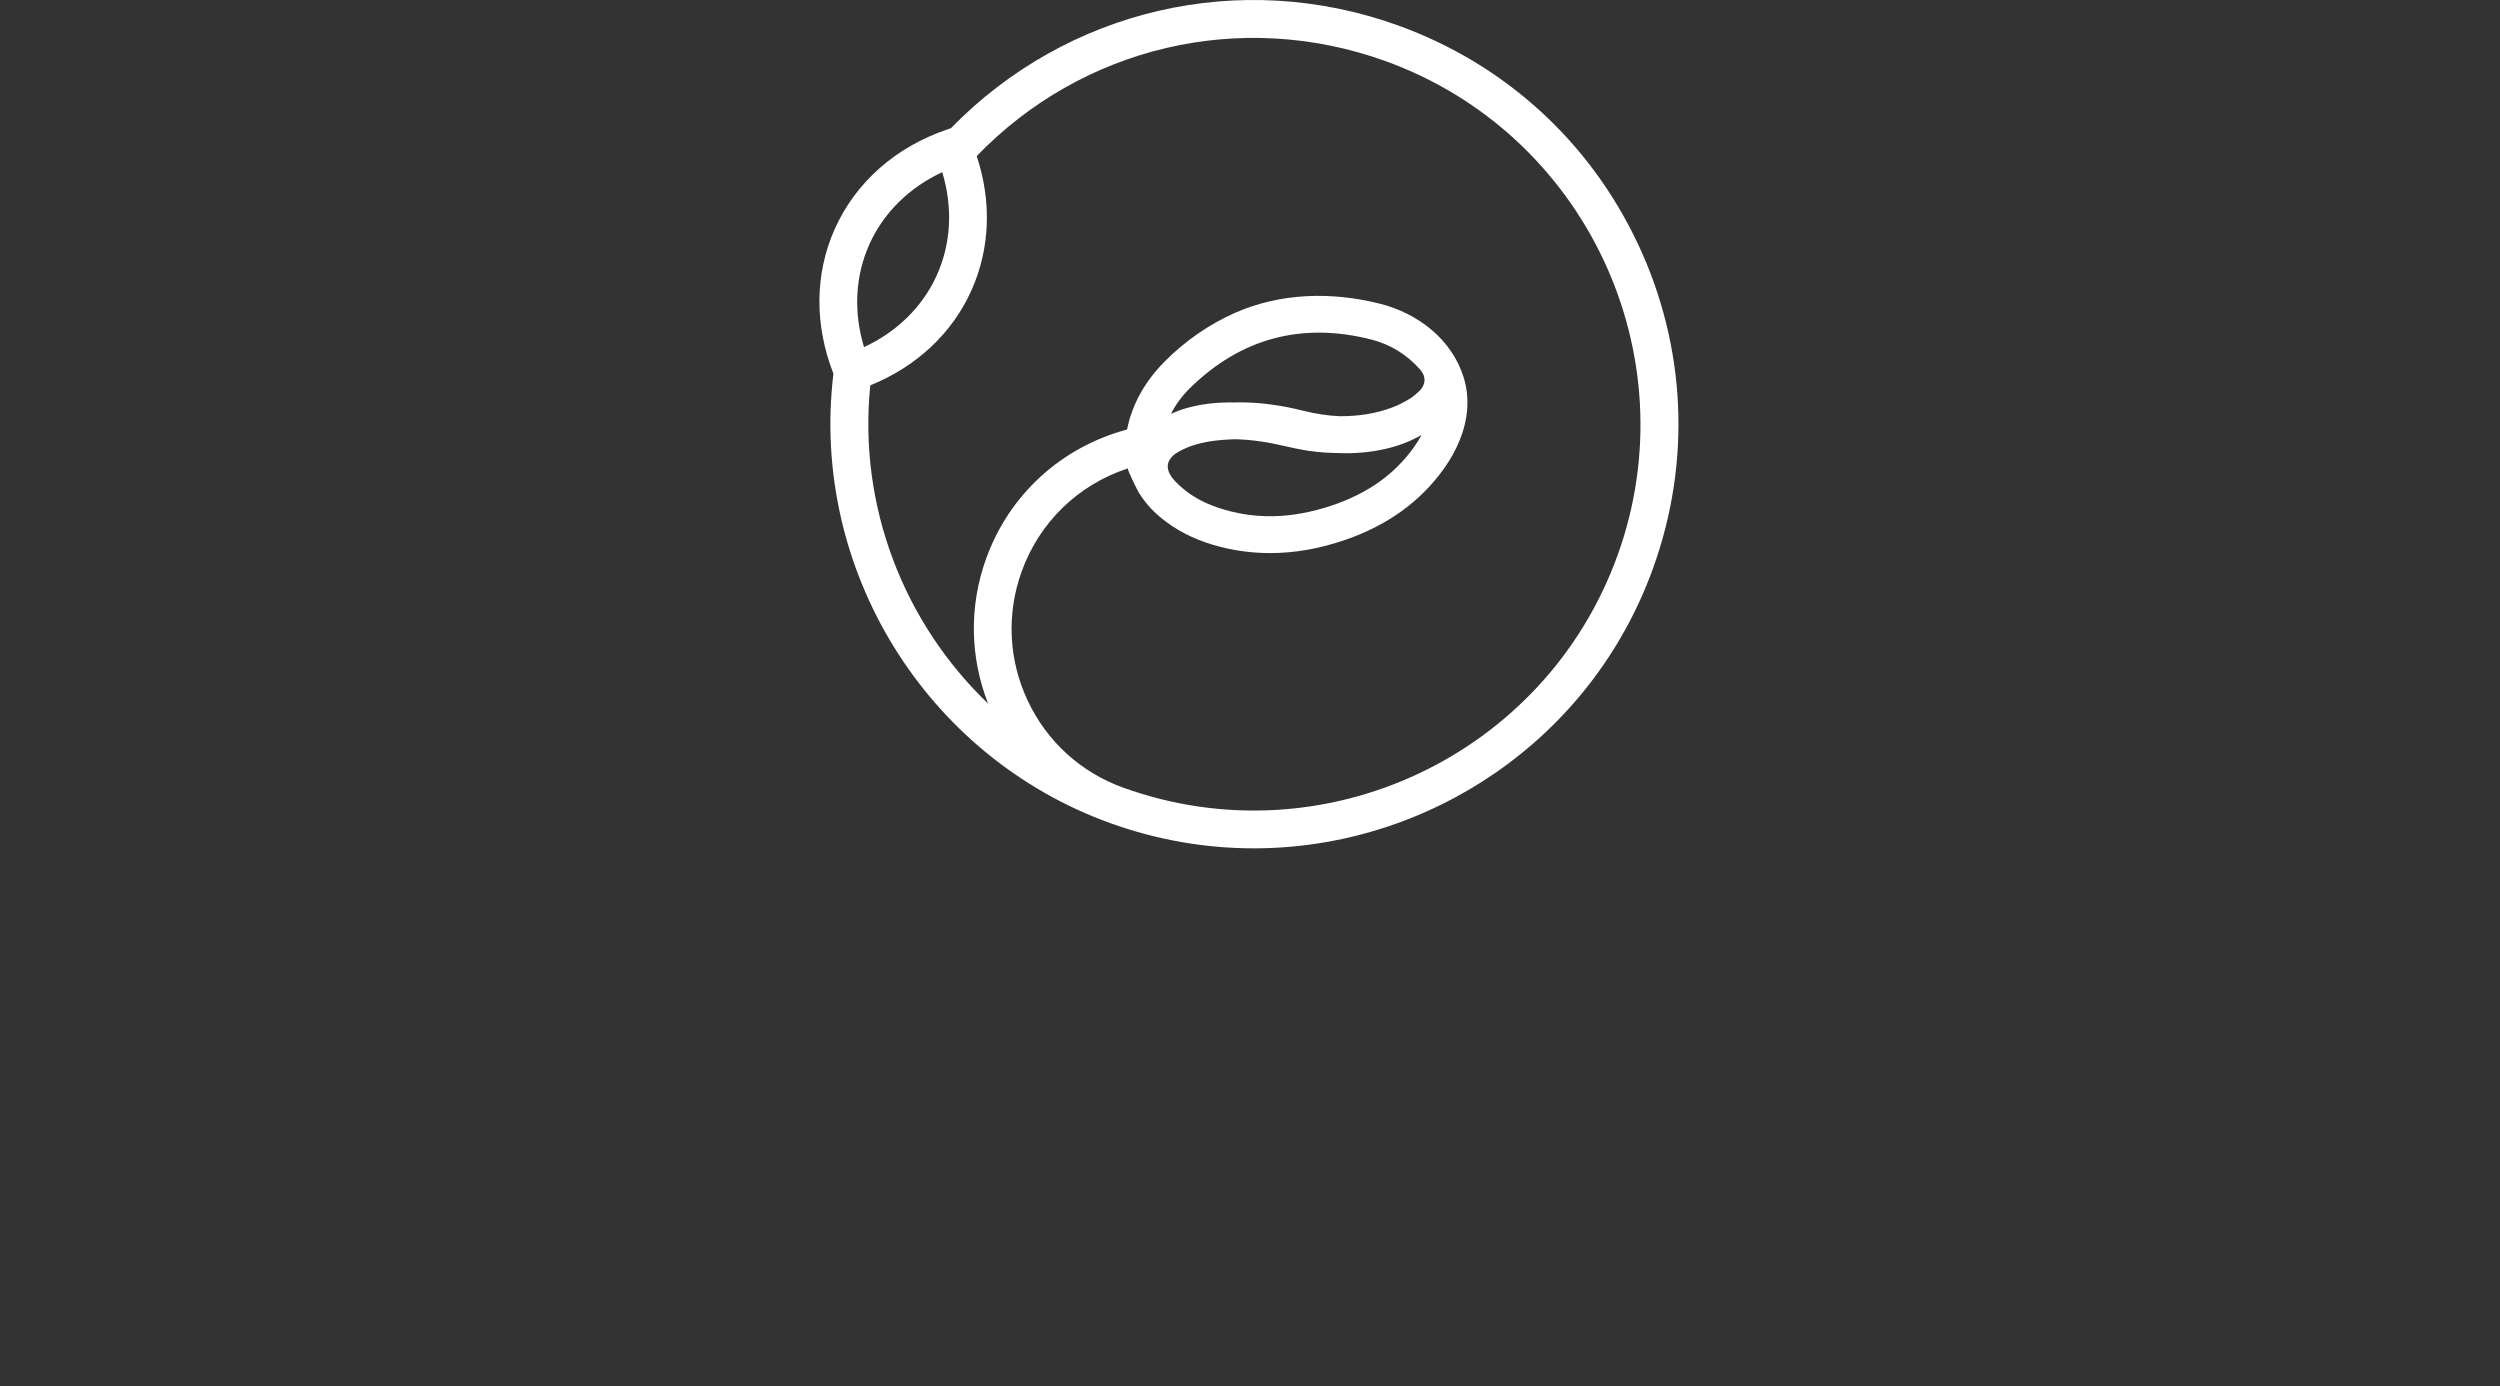 <?xml version="1.0" encoding="UTF-8"?>
<svg id="Layer_2" data-name="Layer 2" xmlns="http://www.w3.org/2000/svg" xmlns:xlink="http://www.w3.org/1999/xlink" viewBox="0 0 499.92 277.2">
  <rect x="0" y="0" width="499.92" height="277.2" fill="#333333" stroke="none"/>
  <defs>
    <style>
      .cls-1 {
        fill: #fff;
      }

      .cls-2, .cls-3, .cls-4 {
        fill: none;
      }

      .cls-3 {
        clip-path: url(#clippath);
      }

      .cls-4 {
        clip-path: url(#clippath-1);
      }
      .cls-5 {
        fill: none;
      }
    </style>
    <clipPath id="clippath">
      <rect class="cls-2" width="499.92" height="277.2"/>
    </clipPath>
    <clipPath id="clippath-1">
      <rect class="cls-2" width="499.92" height="277.2"/>
    </clipPath>
  </defs>
  <g id="Layer_1-2" data-name="Layer 1">
    <g id="Artwork_55" data-name="Artwork 55">
      <g class="cls-3">
        <g class="cls-4">
          <path class="cls-1 cls-5" d="m47.08,266.69l.8-1.19-6.75-4.4-.8,1.01c-3.82,4.79-8.62,7.12-14.67,7.12-3.25,0-6.22-.72-8.81-2.14-2.57-1.41-4.62-3.43-6.11-6.02-1.49-2.6-2.24-5.4-2.24-8.32,0-4.56,1.59-8.32,4.85-11.5,3.27-3.19,7.3-4.74,12.31-4.74,6.25,0,11.04,2.34,14.65,7.16l.78,1.04c2.24-1.4,4.5-2.79,6.73-4.21.18-.12-2.07-3.27-2.29-3.55-.91-1.14-1.94-2.18-3.06-3.11-2.26-1.87-5-3.15-7.77-4.05-2.83-.92-5.78-1.38-8.79-1.38-4.84,0-9.28,1.08-13.18,3.22-3.92,2.15-7.05,5.18-9.31,9.01-2.26,3.83-3.4,8.05-3.4,12.54,0,6.64,2.44,12.36,7.27,17,4.81,4.63,10.91,6.97,18.14,6.97,4.71,0,8.98-.91,12.68-2.72,3.73-1.82,6.76-4.43,8.99-7.76"/>
          <path class="cls-1 cls-5" d="m107.28,252.94c0-6.42-2.15-12.06-6.39-16.78-4.7-5.15-10.68-7.76-17.79-7.76s-13.09,2.62-17.79,7.81c-4.23,4.71-6.38,10.34-6.38,16.73s2.27,12.12,6.74,16.93c4.5,4.84,10.36,7.29,17.44,7.29s12.91-2.45,17.42-7.29c4.49-4.81,6.76-10.5,6.76-16.93m-8.57.08c0,2.9-.71,5.66-2.1,8.18-1.38,2.51-3.27,4.45-5.62,5.79-4.68,2.66-10.92,2.71-15.72,0-2.36-1.34-4.26-3.29-5.66-5.79-1.4-2.52-2.11-5.28-2.11-8.18,0-4.55,1.51-8.32,4.62-11.53,3.1-3.2,6.69-4.75,10.98-4.75s7.88,1.55,10.98,4.75c3.11,3.21,4.62,6.98,4.62,11.53"/>
          <path class="cls-1 cls-5" d="m164.31,213.23c-8.82.64-13.58,9.1-13.76,17.15v46.82h8.49v-35.23h10.4v-7.66h-10.37c0-3.24.24-7.09,1.87-9.97,1.86-3.27,5.67-3.63,8.8-1.95l1.45.78.56-1.55c.71-1.97,1.29-3.51,1.74-4.61l.45-1.12-1.03-.62c-2.59-1.57-5.61-2.25-8.6-2.03"/>
          <path class="cls-1 cls-5" d="m131.89,213.23c-8.82.64-13.58,9.1-13.76,17.15v46.82h8.49v-35.23h10.4v-7.66h-10.37c0-3.24.24-7.09,1.87-9.97,1.86-3.27,5.67-3.63,8.8-1.95l1.45.78.56-1.55c.71-1.97,1.29-3.51,1.74-4.61l.45-1.12-1.03-.62c-2.59-1.57-5.61-2.25-8.6-2.03"/>
          <path class="cls-1 cls-5" d="m231.21,253.22c-.03-6.25-1.74-11.56-5.09-15.78-4.72-5.99-11.09-9.03-18.93-9.03s-13.89,2.97-18.45,8.83c-3.59,4.57-5.4,9.85-5.4,15.7,0,6.19,2.14,11.82,6.36,16.73,4.28,4.97,10.25,7.49,17.78,7.49,3.37,0,6.45-.52,9.15-1.55,2.7-1.03,5.18-2.55,7.34-4.52,1.63-1.48,3.12-3.34,4.42-5.51l.79-1.33-7.47-3.61-.69,1c-1.1,1.61-2.15,2.84-3.1,3.67-1.34,1.16-3,2.11-4.93,2.83-1.93.72-3.95,1.09-6,1.09-4.23,0-7.69-1.46-10.58-4.45-2.61-2.71-4.05-6.03-4.39-10.13h39.19v-1.43Zm-38.14-6.23c1.02-2.85,2.39-5.06,4.07-6.57,2.84-2.55,6.14-3.78,10.09-3.78,2.38,0,4.69.51,6.85,1.52,2.15,1,3.9,2.33,5.19,3.94,1.01,1.27,1.85,2.91,2.5,4.89h-28.71Z"/>
          <path class="cls-1 cls-5" d="m280.23,261.64c-1.1,1.61-2.15,2.84-3.1,3.67-1.34,1.16-3,2.11-4.93,2.83-1.93.72-3.95,1.09-6,1.09-4.24,0-7.69-1.46-10.58-4.45-2.61-2.71-4.05-6.03-4.39-10.13h39.19v-1.43c-.03-6.25-1.75-11.56-5.09-15.78-4.73-5.99-11.09-9.03-18.93-9.03s-13.89,2.97-18.45,8.83c-3.59,4.57-5.4,9.85-5.4,15.7,0,6.19,2.14,11.82,6.36,16.73,4.27,4.97,10.26,7.49,17.78,7.49,3.37,0,6.45-.52,9.15-1.55,2.7-1.03,5.17-2.55,7.35-4.52,1.63-1.48,3.12-3.34,4.42-5.51l.79-1.33-7.47-3.61-.69,1Zm-27.95-14.65c1.02-2.85,2.39-5.06,4.07-6.57,2.84-2.55,6.14-3.78,10.09-3.78,2.38,0,4.69.51,6.86,1.52,2.15,1,3.9,2.33,5.19,3.94,1.01,1.27,1.85,2.91,2.5,4.89h-28.71Z"/>
          <path class="cls-1 cls-5" d="m347.53,268.93l-.56-1.55s-1.45.78-1.45.78c-1.94,1.05-4.61,1.55-6.64.4-4.37-2.47-4.21-8.83-4.1-13.15.03-1.14.07-2.27.07-3.41v-9.87h10.36v-7.66h-10.4v-21.12h-8.49v46.79c-.06,3.43.74,6.62,2.39,9.51,2.74,4.64,6.56,7.12,11.38,7.39.17,0,.33.01.5.01,2.34,0,4.99-.56,7.86-1.66l1.35-.52-.54-1.34c-.45-1.1-1.02-2.64-1.73-4.61"/>
          <path class="cls-1 cls-5" d="m383.36,228.29c-7.11,0-13.09,2.62-17.79,7.8-4.24,4.71-6.38,10.34-6.38,16.73s2.27,12.12,6.74,16.93c4.5,4.84,10.36,7.29,17.44,7.29s12.91-2.45,17.42-7.28c4.49-4.81,6.76-10.5,6.76-16.93s-2.15-12.06-6.39-16.78c-4.7-5.15-10.68-7.76-17.79-7.76m15.6,24.61c0,2.91-.71,5.66-2.1,8.19-1.38,2.51-3.27,4.45-5.62,5.79-4.68,2.66-10.92,2.72-15.72,0-2.36-1.34-4.26-3.29-5.66-5.79-1.4-2.52-2.11-5.28-2.11-8.18,0-4.55,1.51-8.32,4.62-11.53,3.1-3.2,6.69-4.75,10.98-4.75s7.88,1.55,10.98,4.75c3.11,3.21,4.62,6.98,4.62,11.53"/>
          <path class="cls-1 cls-5" d="m452.63,251.23c0,6.59-.43,9.21-.81,10.27-.73,2.19-2.03,3.91-3.97,5.26-1.93,1.34-4.34,2.02-7.16,2.02s-5.32-.7-7.33-2.08c-2-1.38-3.32-3.21-4.02-5.58-.49-1.73-.74-5.05-.74-9.9v-21.82h-8.49v22.46c0,6.48.73,11.24,2.24,14.56,1.52,3.35,3.86,5.98,6.93,7.84,3.06,1.84,6.9,2.77,11.42,2.77s8.31-.93,11.34-2.78c3.05-1.85,5.37-4.46,6.9-7.74,1.53-3.26,2.27-7.91,2.27-14.21v-22.9h-8.57v21.82Z"/>
          <path class="cls-1 cls-5" d="m484.37,232.65c-4.33,3.14-7.41,8.03-8.86,13.1-1.34,4.67-1.02,9.58-1.05,14.39,0,1.12-.07,16.79-.02,16.79h8.57v-16.21c0-4.63-.1-9.43,1.3-13.89,1.29-4.1,5.15-9.77,10.12-8.59.4.09.8.23,1.19.37l4.29-6.93c-3.8-2.18-7.95-2.85-12.06-1.04-1.24.54-2.4,1.22-3.49,2.01"/>
          <path class="cls-1" d="m327.53,48.77c-9.64-20.5-26.68-36.01-47.98-43.69-31.58-11.38-66.18-3.26-89.4,20.56l-.74.25c-10.33,3.51-18.32,10.58-22.49,19.91-4.01,8.98-4.07,19.21-.26,28.92-4.71,38.92,18.32,76.53,55.39,89.89,9.47,3.41,19.14,5.03,28.67,5.03,34.74,0,67.41-21.53,79.85-56.04,7.68-21.3,6.6-44.33-3.03-64.82m-153.71.11c2.84-6.33,7.95-11.37,14.59-14.46,2.13,7.01,1.78,14.19-1.05,20.52-2.83,6.33-7.94,11.37-14.59,14.46-2.13-7.01-1.78-14.18,1.05-20.51m149.63,62.14c-14.44,40.06-58.78,60.9-98.84,46.47-8.49-3.06-15.28-9.24-19.11-17.4-3.84-8.17-4.27-17.34-1.21-25.83,3.58-9.93,11.39-17.4,21.26-20.62-.28.09,1.96,4.51,2.2,4.9.93,1.49,2.05,2.87,3.34,4.06,2.8,2.58,6.15,4.49,9.73,5.76.04.01.07.02.11.04,4.14,1.45,8.62,2.18,13.01,2.18,4.81,0,9.74-.84,14.76-2.54,8.55-2.88,15.28-7.69,20.01-14.32,1.33-1.85,2.4-3.79,3.19-5.75,1.62-4.02,2.07-8.33.78-12.5-2.35-7.63-9.16-12.84-16.72-14.75-9.62-2.42-19.79-2.22-28.96,1.8-5.23,2.29-10.12,5.72-14.14,9.78-3.72,3.76-6.48,8.35-7.49,13.57-13.1,3.51-23.56,12.97-28.19,25.83-3.42,9.49-3.24,19.67.4,28.98-16.87-16.15-26.01-39.54-23.56-63.64,9.23-3.74,16.38-10.4,20.24-19.02,3.73-8.34,4.06-17.75,1.04-26.83,21.15-21.91,52.81-29.41,81.69-19.01,40.06,14.44,60.9,58.78,46.47,98.84m-88.5-20.26c3.2-2.1,7.01-2.75,11.5-2.93.36-.02.73,0,1.09,0,2.08.08,4.29.32,6.77.8.82.16,1.62.34,2.43.52l.39.09c1.45.32,2.94.65,4.47.88,2.12.32,4.15.44,6.14.46,3.09.12,6.09-.13,9.04-.78,2.8-.61,5.25-1.57,7.47-2.84-.44.82-.95,1.65-1.54,2.47-3.87,5.41-9.22,9.21-16.36,11.62-8.16,2.74-15.66,2.88-22.93.41-3.4-1.16-6.15-2.86-8.41-5.21-.77-.8-1.65-2.01-1.5-3.29.11-.91.75-1.66,1.44-2.21m48.83-12.55c-.46.45-.96.85-1.46,1.24-1.23.81-2.55,1.51-4.01,2.05-3.26,1.21-6.71,1.74-10.42,1.72-2.33-.1-4.73-.45-7.25-1.08-4.5-1.13-8.69-1.69-12.76-1.69-.32,0-.64.01-.96.02-3.53-.06-6.78.29-9.84,1.18-1,.29-1.99.67-2.94,1.1.94-1.86,2.21-3.59,3.83-5.18,10.14-9.94,22.31-13.2,36.17-9.7,3.83.97,7.12,2.98,9.77,5.96.43.48.71.98.85,1.48.33,1.26-.36,2.28-.99,2.91"/>
        </g>
      </g>
    </g>
  </g>
</svg>